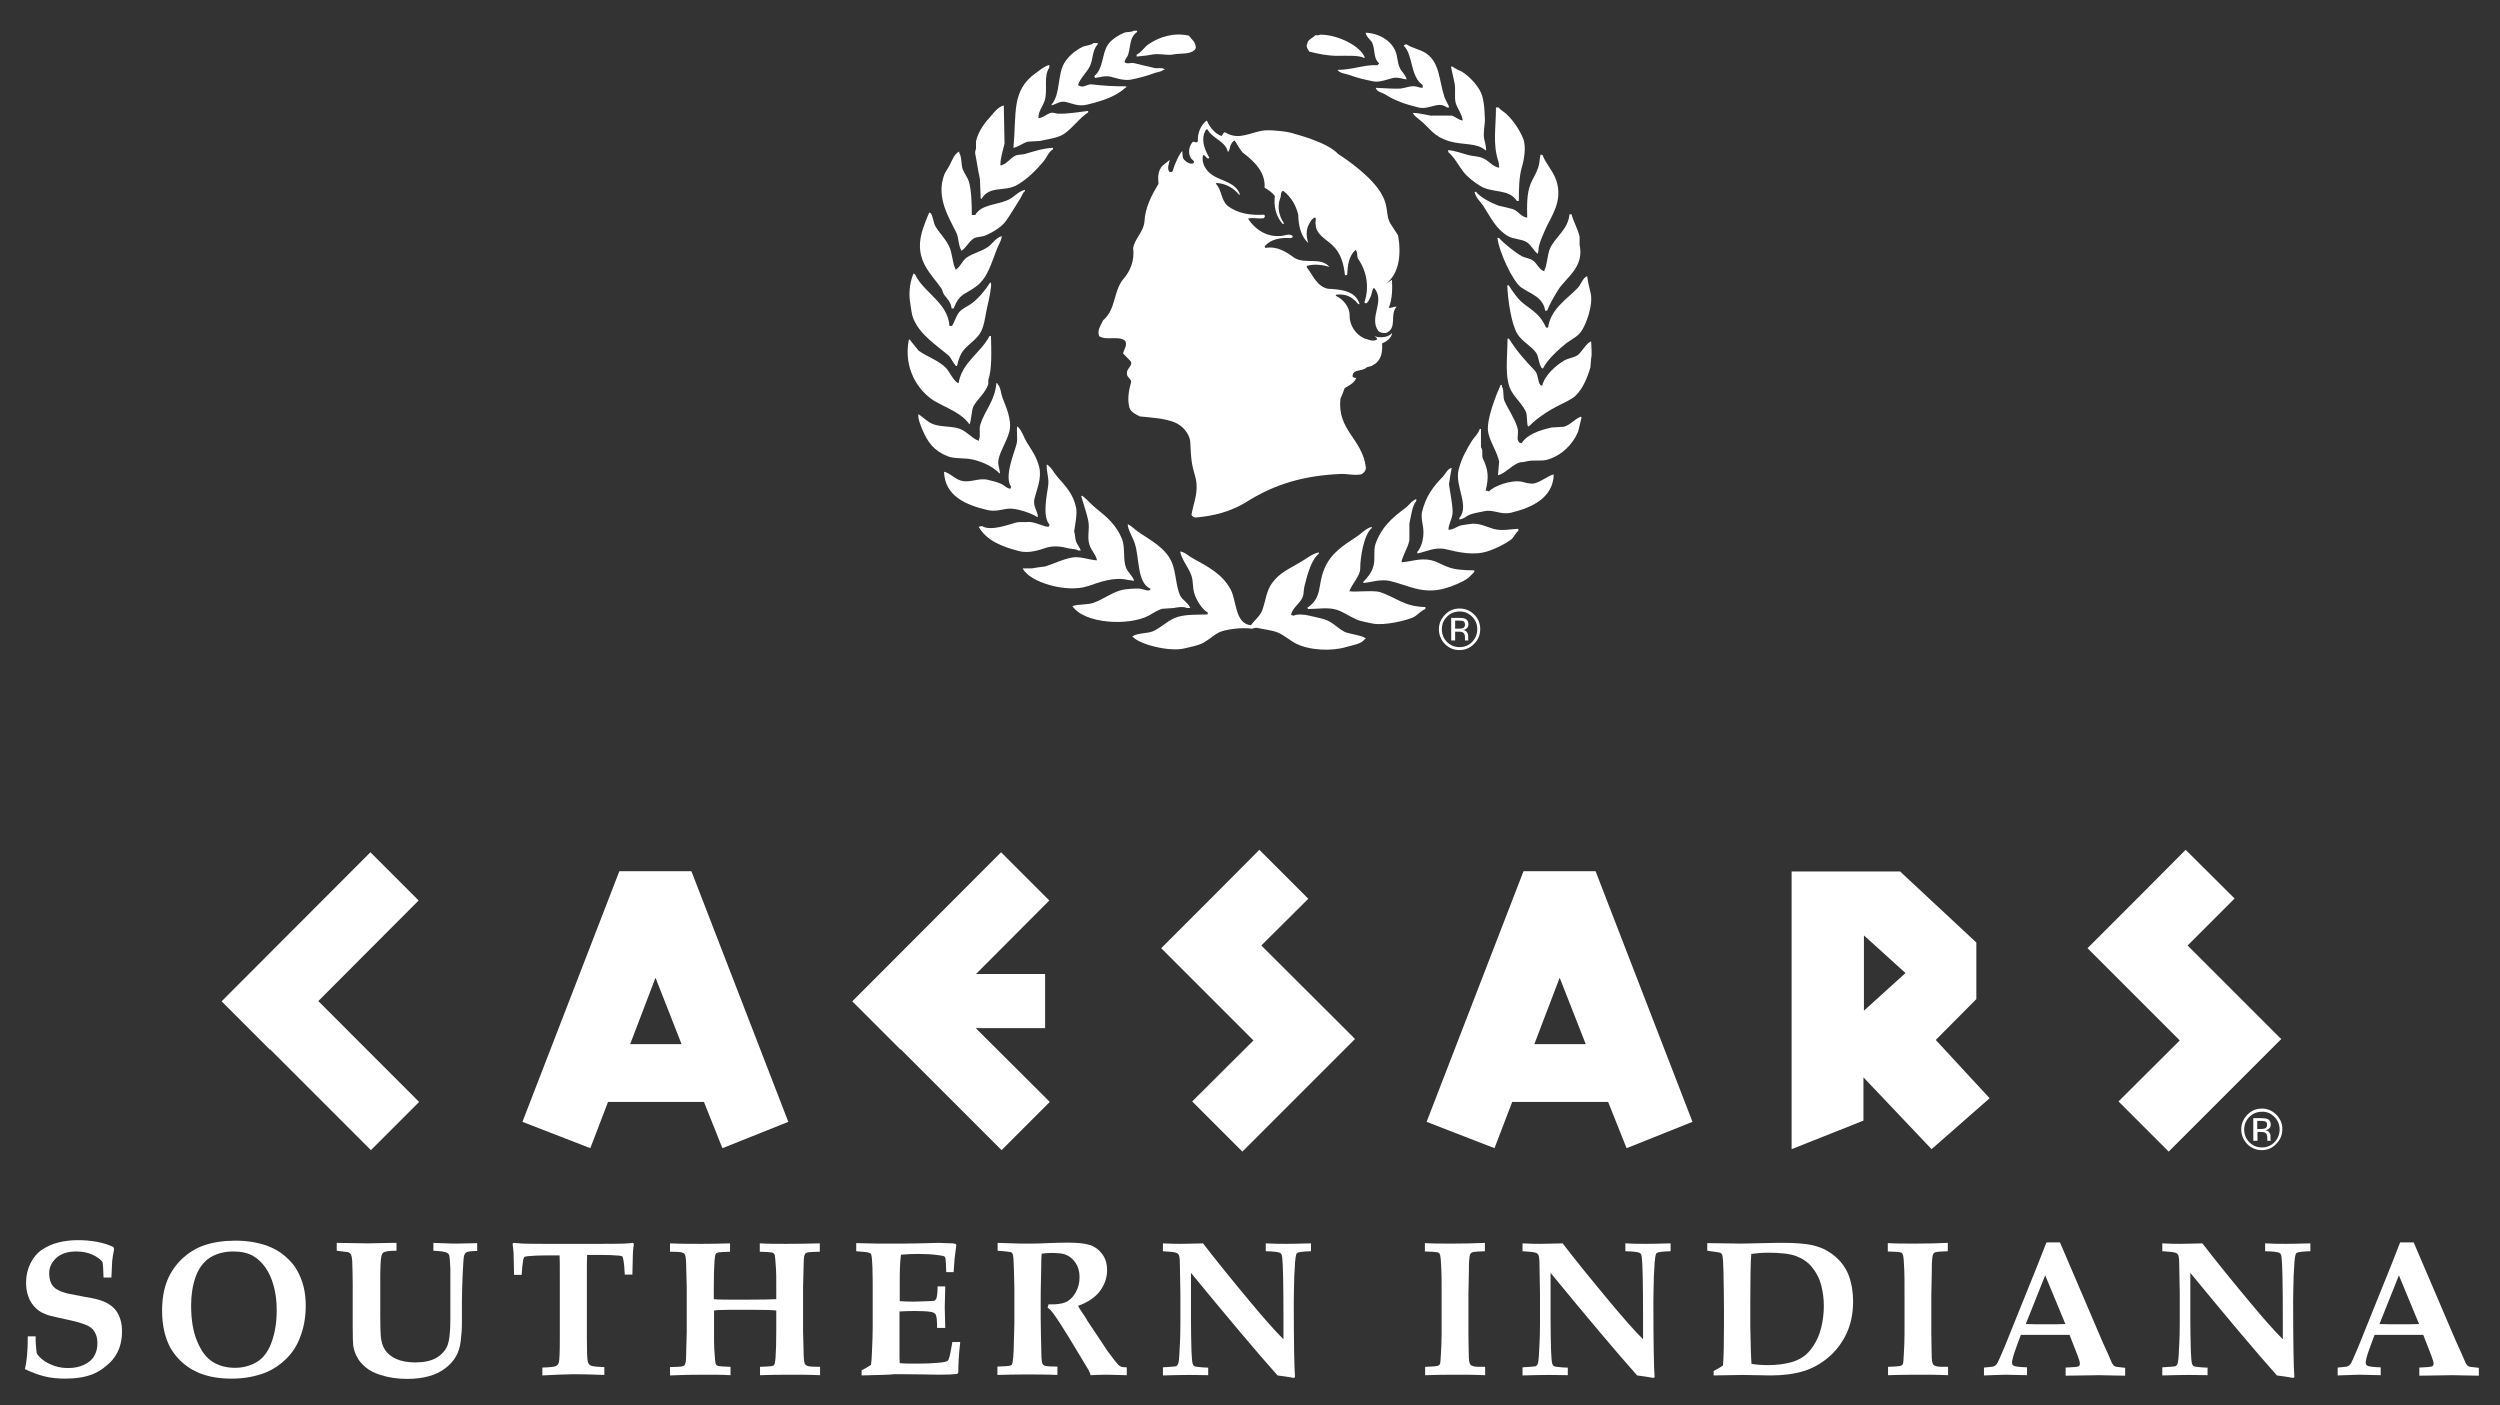 <?xml version="1.0" encoding="utf-8"?>
<!-- Generator: Adobe Illustrator 24.0.0, SVG Export Plug-In . SVG Version: 6.00 Build 0)  -->
<svg version="1.1" id="Layer_1" xmlns="http://www.w3.org/2000/svg" xmlns:xlink="http://www.w3.org/1999/xlink" x="0px" y="0px"
	 viewBox="0 0 1016.4 571.4" style="enable-background:new 0 0 1016.4 571.4;" xml:space="preserve">
<rect x="0" y="0" width="1016.4" height="571.4" fill="#333333" stroke="none"/>
<style type="text/css">
	.st0{fill:#FFFFFF;}
</style>
<polygon class="st0" points="550.2,421.8 550.3,421.8 512.8,384.4 531.9,365.4 512,345.5 493,364.6 493,364.6 472.1,385.5 
	509.6,423 484.7,447.8 505.1,468.2 550.9,422.4 "/>
<polygon class="st0" points="926.8,421.8 926.8,421.8 889.4,384.4 908.5,365.3 888.6,345.5 869.6,364.6 869.6,364.6 848.7,385.5 
	886.2,423 861.3,447.8 881.7,468.2 927.5,422.4 "/>
<polygon class="st0" points="170.4,448 129.4,407 170.2,366.1 150.6,346.5 90.1,407.1 109.7,426.7 109.8,426.6 150.8,467.6 "/>
<polygon class="st0" points="426.8,448 396.7,418 424.9,418 424.9,396 396.8,396 426.6,366.1 407,346.5 346.5,407.1 366.1,426.7 
	366.2,426.6 407.2,467.6 "/>
<path class="st0" d="M256.2,424.5l10.3-27l10.6,27H256.2z M293.7,466.8l26.8-10.7l-39.4-101.9h-29.3l-39.4,101.9l27.6,10.7l7.2-18.8
	h39L293.7,466.8z"/>
<path class="st0" d="M623.8,424.5l10.3-27l10.6,27H623.8z M661.3,466.8l26.8-10.7l-39.4-101.9h-29.3l-39.4,101.9l27.6,10.7l7.2-18.8
	h39L661.3,466.8z"/>
<path class="st0" d="M757.8,410.9l16.9-15.3l-16.9-15.3V410.9z M808.9,446.5l-23.6,20.7L757.6,438v17.6l-29.2,11.6V354.3h44.1
	l31,28.9v23l-16.5,16.6L808.9,446.5z"/>
<path class="st0" d="M916.2,463.8h1.6v-3.6h1.3c0.9,0,1.5,0.1,1.8,0.3c0.6,0.3,0.9,1,0.9,2.1v0.7l0,0.3c0,0,0,0.1,0,0.1
	c0,0,0,0.1,0,0.1h1.5l-0.1-0.1c0-0.1-0.1-0.2-0.1-0.5c0-0.2,0-0.5,0-0.7v-0.7c0-0.5-0.2-0.9-0.5-1.4c-0.3-0.5-0.9-0.8-1.6-0.9
	c0.6-0.1,1-0.2,1.3-0.5c0.6-0.4,0.9-1,0.9-1.8c0-1.2-0.5-1.9-1.4-2.3c-0.5-0.2-1.4-0.3-2.5-0.3h-3.2V463.8z M920.8,458.8
	c-0.3,0.1-0.9,0.2-1.6,0.2h-1.5v-3.3h1.4c0.9,0,1.6,0.1,2,0.3c0.4,0.2,0.6,0.7,0.6,1.3C921.7,458.1,921.4,458.5,920.8,458.8
	 M925.5,453.2c-1.6-1.6-3.6-2.5-5.9-2.5c-2.3,0-4.3,0.8-5.9,2.5c-1.6,1.6-2.5,3.6-2.5,5.9c0,2.3,0.8,4.3,2.4,6
	c1.6,1.6,3.6,2.5,5.9,2.5s4.3-0.8,5.9-2.5c1.6-1.6,2.5-3.6,2.5-6C928,456.9,927.1,454.9,925.5,453.2 M924.7,454.1
	c1.4,1.4,2.1,3.1,2.1,5.1c0,2-0.7,3.7-2.1,5.2c-1.4,1.4-3.1,2.1-5.1,2.1s-3.7-0.7-5.1-2.1c-1.4-1.4-2.1-3.1-2.1-5.2
	c0-2,0.7-3.7,2.1-5.1c1.4-1.4,3.1-2.1,5.1-2.1C921.5,451.9,923.2,452.6,924.7,454.1"/>
<g>
	<g>
		<g>
			<path class="st0" d="M529.1,56.2"/>
		</g>
		<g>
			<path class="st0" d="M563.3,115.5c5.8-4.2,6.4-12.6,5.1-19.8l-2.6-4c-3.2-4.5-0.2-7.7-5.6-15.1c-5.5-7.4-16.2-14-16.2-14
				c-4.2-4.8-17.8-8.2-17.8-8.2c-1.8-0.8-8.2-1.6-11.8-1.4c-5.4,0.4-10.3,4.2-15.8,1.1c-1.2-0.9-1.3,0.5-1.9,1.2
				c-2.7-0.8-5-3.8-6-6.2h-0.3c-2.4,2.1-3.5,5-3.4,8.2c-0.4,1.5-1.8-0.5-2.4,0.8c-1.2,1.5-1.6,4.1-0.6,5.8c0.1,1,2.1,1.4,1.2,2.5
				c-1.3,0.4-2.5-0.2-3.4-1.1c-1.3-1-1-2.8-1.1-3.9c-1.1,0.9-3.1,5.1-3.9,8.1c-0.4,0.6-0.8,0.4-1.3,0.4c-1.2-1.2-0.2-3.6,0.1-4.9
				l-2.9,2.3c-1.9,1.9-2,4.7-1.7,7.4c-2.8,4.7-5.4,9.6-5.7,15.3c-0.3,4.2-3.9,6.9-4.6,10.8c0.6,5.2-1.1,9.4-4.2,12.9
				c-3.9,5-2.8,12.1-8,16.5c-0.9,2-2.6,4.1-1.6,6.5c3,1.9,7.9-0.4,10.6,1.9c0.9,2-0.6,3.4-0.9,5.1l3,3.1c1.3,1.8-1.8,3-1.4,5.1
				c-0.2,1.4,1.6,2,1.7,3.3c-0.9,3.2-1.7,7.1-0.7,10.6c0.7,1.9,2.7,2.7,4.2,3.5c4.9,0.5,9.7,0.7,14.1,2.4c3.1,1.2,6,4.4,6.4,7.8
				c0.4,7.1,0.3,8.4,2.2,14.9c1.3,5.6-0.8,9.8-1.7,14.9c0.3,0.7,1,1.1,1.7,1.1c7.4-0.6,14.1-2.4,20.3-6.1
				c11.9-7.6,23.7-10.9,38.4-11.6c2.8-0.2,5.9,0.8,8.8,0.1c1-0.6,1.8-1.6,1.7-2.8c-1.4-11.6-11.8-15.1-10.3-28
				c0.9-1.6,3.1-8.6,4.1-10.1c-0.8,0.5-1.6,1.6-2.5,1.7c-0.4-0.2-0.9,5.5-0.9,4.9c1.9-1.5,4.9-2.4,5.7-4.9c-0.5,0.1-1.1,0-1.5-0.5
				c-0.1-3.3,4.2-1.9,5.8-3.8l0,0c0.5,0,0.4-0.2,0.8-0.2c0,0,0.8-0.2,0.8-0.2l0.1,0c0.2-0.1,0.5-0.2,0.7-0.4l1.3-0.8
				c2.4-2.1,2.7-5.1,2.5-8.1c1.8-0.7,3.8-2.1,4.1-4.2c-1.9,2-4.9,2-7.2,1.3c0.4,0.3,1.1,0.7,1.1,1.3c-1.7,1.1-3.6,0-5.2-0.4
				c-3.6-1.6-6-5.4-6-9.1c0.2-3.5-2.6-6.9-5.7-8.3l0.3-0.4c2.7-0.3,5.4,0.3,7.3,2.2c0.9,0.4,1.1,1.7,2.1,1.7v-0.3
				c-1.9-5.4-7.8-5.7-12.8-6c-4.5-0.9-6.1-5.5-8.6-8.7c0-0.2-0.1-0.5,0.1-0.6c2.9-0.9,6.5-0.4,9.1,0.4c-3.7-4.2-9.9-0.9-14.3-3.7
				c-3.4-2.5-7-4.8-11.7-4c-0.1-0.2-0.4-0.3-0.3-0.7c2.5-2.9,6.3-3.5,10.2-3.3c0.6,0.1,1.5-0.3,1-1c-1.1-0.7-2.5-0.3-3.6,0
				c-6,1-11.1-1.9-14.4-6.9c1.9-0.6,4.3,0.2,6.4-0.2l0.4-0.5c0.1-0.3,0-0.6-0.2-0.9c-5.5,0.3-10.8-0.4-15-3.7
				c-2.7-2.5-2.2-6.4-4.7-8.9l0.3-0.3c3.6,0.2,6.8,1.9,9.2,4.8l0.3-0.2c-1.8-4.8-7.1-5.3-10.9-7.6c-2.8-1.8-4.9-4.9-4.1-8.3
				c0.8-0.2,1,0.7,1.5,1.1c0.2,0.3,0.9,0.3,1.1,0c-1.7-3-3.3-6.4-2.1-10.1c0.5-0.5,0.3-1.6,1.3-1.5c2.1,3.9,7.3,4.7,8.3,9.2
				c0.9-0.7,0.7-2.1,1.3-3.1c0.3-0.5,0.7-1.4,1.5-1.5c1.1,1.6,1.9,3.4,3.3,4.9c4.7,3.5,9.3,8.1,8.8,14.2c1.5,0.9,3.1,1.9,4.2,3.4
				c-0.5,4.1,0.4,8.3,3.2,11.4h0.3c0.2-0.1,0.1-0.4,0.1-0.5c-1.9-2.7-2.7-6.5-1.5-9.8c0.6-1,0-2.9,1.3-3.2c3.3,2.5,5.2,6,6.1,9.7
				c0.1,4.3,1,8.8,4.1,11.5c-0.8-2.2-1-5.1,0.1-7.3c0.6-1.1,1.3-2.7,2.7-3.1c0.6,0.8-0.1,1.8,0.2,2.8c0,4,4.1,6,6.7,8.4
				c3.6,3.3,4.7,7.8,5.2,12.3c0.4,0,0.7,0,0.9-0.2c0.2-3.8,0.6-7.5,3.4-10.1c1,0.9,0.4,2.5,1,3.6c3.6,5.1,4.7,11.6,2.6,17.7
				c0.1,0.3,0.4,0.5,0.8,0.4c0.9-0.5,1.1-1.6,1.6-2.4c0.7-1.2,0.5-2.9,1.5-3.9c4.8,5.5-2.2,11.8,1.7,17.5c0.8,0.9,2.1,0.9,3.2,0.9
				c4.8-2,1.3-7.4,4.3-10.7h-0.3c-1.2,0-1.8,0.7-2.9,0.4c1.5-3.3,1.5-8.1,1.3-11.3"/>
		</g>
	</g>
	<path class="st0" d="M460.9,12.5h1.4V13c-3,2.1-2.5,5.1-3.6,9.1c-0.3,1.1-1.7,2.3-1.4,3.3c1.4,0.8,2.2-0.1,3.9,0.3
		c2.4,0.6,5.3,1.3,8,1.9c1.7,0.4,3.6-0.4,4.4,0.8h-0.6c-1.1,0.9-2.4,0.8-3.9,1.4c-2.6,1-5.7,1.8-8.9,2.5c-3.2,0.7-6.5-0.6-8.6-1.1
		c-2.2-0.6-4.7,0.3-6.4,0.5c-0.1-0.3-0.2-0.5-0.3-0.8c3.7-2.9,3-8.8,5.5-12.7c1.4-2.1,4.4-4,6.9-5C458.7,12.9,460.1,13.1,460.9,12.5
		"/>
	<path class="st0" d="M555.2,13.3c5.6,0.2,10.6,3.4,12.2,7.7c0.9,2.4,0.7,4.5,1.7,6.6c0.7,1.6,2.4,2.8,2.8,4.7
		c-1.7-0.2-3.5-1-5.5-0.6c-2,0.4-5.4,1.9-8,1.4c-3.4-0.7-6.6-1.4-9.4-2.5c-1.6-0.6-4.5-0.8-5.2-2.2c6.2,0,10.9-2.2,16.3-1.9
		c0.2-0.3,0.4-0.5,0.6-0.8c-2.4-1.9-1.5-5.2-2.8-8.3C557,15.9,555.5,15,555.2,13.3"/>
	<path class="st0" d="M462.1,23v-0.8c1.9-0.8,3.1-3,4.7-4.1c4.3-3,10.2-5,16.6-3.6c1.1,1.7,2.6,2.2,2.8,5c-0.2,0.2-0.3,0.6-0.5,0.8
		c-2.2,2-5.5,1.2-9.1,1.9c-1.9,0.4-5.5-0.6-8.3,0C466.4,22.6,463.8,22.8,462.1,23"/>
	<path class="st0" d="M536.7,14.1c7-0.1,16.6,4.6,18.2,9.4h-0.5c-1.8-1.1-7.6-0.8-10.5-0.8c-4.5,0-8.2-0.9-11.6-1.7
		c-0.5-0.9-0.9-1.2-1.1-2.5c0.3-0.4,0.3-1.2,0.6-1.7c0.7-1,2.2-1.6,3-2.5C535.5,14.4,536.2,14.4,536.7,14.1"/>
	<path class="st0" d="M444.6,17.5h1.7V18c-2.4,2.6-1.7,5.9-3.3,9.1c-1.1,2.2-4.2,5.2-4.7,7.5c0.5,0.3,0.5,0.3,1.1,0.5
		c1.2,0.5,3-1,4.4-0.8c5.2,0.6,8.7,0.8,14.1,0.8v0.5h-0.3c-3.8,3.6-9.6,5.5-15.5,6.9c-3.8,1-6.4-0.6-9.1-1.1
		c-2.1-0.4-3.8,1.1-5.5,1.4v-0.3c3.6-3.9,2.4-12.2,5.2-16.9c1.7-2.8,4.5-5.1,7.5-6.6C441.5,18.5,443.6,18.4,444.6,17.5"/>
	<path class="st0" d="M559.3,35.7c2.9,0.1,7.8,0.5,10.2,0.3c1.8-0.2,4.1-1.3,6.4-0.8c0.7,0.2,1.5,0.5,2.5,0.5v-1.1
		c-5.2-3.7-3.8-12.3-7.7-16c0.1-0.1,0.2-0.2,0.3-0.3c0.3-0.2,0.3-0.2,0.8-0.3c2.2,1.6,5.9,2.1,8.3,3.9c5.3,3.9,4.9,10.7,7.2,17.7
		c0.5,1.4,1.5,2.7,1.9,4.1h-0.9c-3.7-2.8-7.1,1.1-11.6,0c-5.4-1.3-9.6-2.8-13.5-5.3C561.8,37.6,559.8,37.4,559.3,35.7"/>
	<path class="st0" d="M422.2,48.1c2-0.3,3.3-1.7,5-2.2c0.9-0.3,2.2,0.3,2.8,0.3c4,0.2,8.8-0.7,12.4-1.1v0.6
		c-3.7,2.4-6.3,6.4-9.9,8.8c-2.4,1.6-6.6,2.1-9.7,2.8c-1.7,0.1-3.3,0.2-5,0.3c-2,0.6-3.7,2.1-5.8,2.5c1.4-13.9-1-23.2,9.1-30.4
		c1.6-1.1,3.3-2.7,5.5-3.3v1.1c-2.5,3.6-0.5,9.2-1.9,13.5C423.9,43.4,422.1,45.2,422.2,48.1"/>
	<path class="st0" d="M594.7,49c-0.3-2.5-2-4.6-2.8-6.9c-0.8-2.6,0.1-5.5-0.6-8.6c-0.5-2.2-1-4.4-1.4-6.4h0.8c1,1,2.6,1.4,3.9,2.2
		c2.6,1.7,5.3,4.5,6.9,7.2c1.9,3.1,2,7.8,2.2,11.9c0.1,2-0.8,5.5-0.3,8c0.3,1.5,0.8,3,0.8,4.7h-0.3c-3.4-3.1-9.1-2.1-14.4-3.6
		c-6.8-2-7.7-5-12.1-8.6c-1.1-0.9-2.4-1.7-3-3c2.4,0.1,4.9,0.6,7.2,1.1h8.6C591.9,47.5,592.7,48.7,594.7,49"/>
	<path class="st0" d="M408.1,42.9c0.1,5.2,0.2,10.3,0.3,15.5c-0.6,2.6-1.6,5.5-1.7,8.6c0.1,0.1,0.2,0.2,0.3,0.3
		c0.5-0.2,0.3-0.1,0.6-0.3c2-0.7,3.2-2.7,5-3.6c1.3-0.7,2.6-0.4,4.1-0.8c3.4-1,7.2-2.3,11.4-2.5v0.6c-1.9,1.2-2.5,3.3-3.9,5
		c-3.1,3.6-6.3,6.9-10.5,9.4c-5.2,3.1-11.3,0.1-14.7,5.8c-0.1-0.1-0.2-0.2-0.3-0.3c-0.1-2.6-0.2-5.2-0.3-7.8
		c-0.8-3.4-1.3-7.4-1.9-10.2c-0.2-0.8,0.2-1.8,0.3-2.2v-3c1.2-4.6,3.6-7.5,6.3-10.5C404.4,45.4,406,43.3,408.1,42.9"/>
	<path class="st0" d="M608.2,43.7h1.1c0.9,1.2,2.3,1.8,3.3,2.8c2.7,2.6,5.1,6.1,6.6,9.7c1.5,3.5,0.3,9.3-0.6,12.2
		c-1,3.8-1.1,8.4-1.1,13.3h-0.8c-3.3-5.1-10-3.1-14.9-6.1c-2.3-1.4-5.3-3.7-6.9-5.8c-2-2.7-3.6-5.8-6.1-8v-0.8
		c2.7,0.3,5.5,1.3,7.7,1.9c2.3,0.7,4.3,0.5,6.4,1.4c2.4,1,3.8,3.4,6.6,3.9v-0.6c-0.3-0.6,0.1-0.8-0.3-1.9
		C606.8,58.4,608.2,52.2,608.2,43.7"/>
	<path class="st0" d="M395.1,87.4h1.4c2.4-4.3,8.6-4,13.3-6.1c2.3-1,4.3-3.6,6.9-4.1v0.5c-1,0.8-1.2,1.9-1.9,3
		c-1.9,3-3.7,6.1-5.8,9.1c-1.7,2.5-5.8,4.9-8.8,6.1c-1.5,0.5-3.1,0.3-4.4,1.1c-1.9,1.2-3.3,4.1-5,5v-0.3c-1.2-1.9-1-4.9-1.9-6.9
		c-3-6.2-8.5-14.5-5-23.8c0.5-1.2,1.6-2.7,2.2-3.9c1-1.9,1.9-4.6,3.9-5.5v0.6c1.1,1.7,0.7,4.7,1.4,6.6c0.6,1.6,2,3.4,2.5,5
		C395,77.5,395.1,83.6,395.1,87.4"/>
	<path class="st0" d="M620.9,88.5c-0.1-4.9-0.2-9.9,1.4-13.8c0.8-2,2.3-4.2,3-6.4c0.8-2.2,0.5-3.8,1.1-5.5c0.3,0.1,0.6,0.2,0.8,0.3
		c1.1,3.3,4.2,6.3,5.5,10.2c2.9,8.6-2.2,14.8-4.4,19.9c-0.9,2.1-1.9,4.2-2.5,6.4c-0.4,1.2-0.2,2.6-0.6,3.6c-1.7-1.2-2.6-3.5-4.4-4.7
		c-2.2-1.4-5.5-1.2-7.7-2.5c-4.9-2.9-6.9-7.4-10-12.2c-1.1-1.7-3.2-3.5-3.6-5.8h0.6c1.8,2.3,6.2,4.5,9.1,5.6
		c1.9,0.4,3.9,0.9,5.8,1.4C617.3,85.8,618.4,88.2,620.9,88.5"/>
	<path class="st0" d="M407.3,96c-0.2,2-1.3,3.4-1.9,5c-2.4,6-3.8,12-8.6,15.5c-4.8,3.6-6.5,2.5-9.1,8.9h-0.8c-0.3-2.6-1.8-3.9-3-5.5
		c-0.6-0.8-0.6-1.7-1.1-2.5c-4-6-11.2-11.4-8-23c0.6-2.1,1.9-5.6,3-8c0.5,0.2,0.3,0.1,0.6,0.3c1,1.4,1,3.7,1.9,5.3
		c1.6,2.7,4.1,5.1,5.5,8c1.5,2.9,1.3,6.9,2.8,9.7c0.1-0.1,0.2-0.2,0.3-0.3c1.7-1.2,2.4-3.5,4.1-4.7c2.9-1.9,6.1-2.5,8.8-4.4
		C403.5,99,405.1,96.5,407.3,96"/>
	<path class="st0" d="M638.1,87.1h0.8c0.8,3,2.5,5.8,3.3,9.1v3.3c2,9.3-5.7,13.4-8.8,18.5c-1.7,2.8-3.1,5.1-4.4,8.3h-0.8
		c-0.8-5.5-5.9-6.8-9.7-9.4c-3.5-2.4-9.2-14.9-9.7-20.2h0.6c1.8,2.1,6.9,6.2,9.4,7.5c1.6,0.8,3,0.7,4.4,1.7c1.7,1.1,2.6,3.9,4.7,4.4
		v-0.5c1-1.6,1.3-6.6,2.2-8.6C632.2,96.3,637.5,93.5,638.1,87.1"/>
	<path class="st0" d="M386,132.5h1.1c1-1.7,1.6-4,2.8-5.5c1.2-1.6,3.9-2.6,5.5-3.9c2.6-2,5.4-5.4,7.2-8.3c0.1,0.1,0.2,0.2,0.3,0.3
		c0.4,0.9-1,7.6-1.4,9.1c-1.2,5.1-1.2,9.5-4.1,12.7c-4.1,4.5-6.7,4.4-8.3,11.9h-0.6v-0.3c-1.2-1.1-1.8-3.1-3-4.1
		c-5-4.2-11.4-8.3-14.1-14.7c-0.9-2.2-0.9-4.1-1.4-6.9c-0.4-2.4-0.5-7.2,1.4-11.6c0.2,0.1,0.4,0.2,0.6,0.3
		C375.3,118.8,385.5,123.1,386,132.5"/>
	<path class="st0" d="M645.3,112.3c0.2,2.2,0.9,4.7,1.4,6.9c1.1,5-1.9,12.6-3.6,15.2c-1.5,2.4-4.1,3.5-6.4,5.2
		c-3.1,2.5-7.6,6.6-9.4,10.2c-0.5-0.2-0.3,0-0.6-0.3c-1.2-1.8-1-4.4-2.2-6.1c-2-2.8-5.5-4.4-7.5-7.5c-2.5-3.8-4-14-4.2-19.9h0.6
		c1.5,2.4,3.8,5.8,6.1,7.5c4.2,3.2,6.7,4.5,9.1,9.7h0.8c1-7.6,7.6-11.5,11.9-16C642.6,116.1,643.5,112.8,645.3,112.3"/>
	<path class="st0" d="M402.3,136.6h0.6c0.1,5.9,0.5,13.2-1.1,17.9v1.7c-1.3,3.8-4.4,5.9-6.1,9.1c-0.7,1.4-0.9,6.7-1.6,7.2
		c-3.1-4.6-9.5-6.7-14.4-9.6c-6.5-4.1-12.5-13.2-10.2-24.8h0.6v0.3c1.1,1.4,2.2,2.7,3.3,4.1c3.8,2.8,8,3.8,11.3,7.2
		c1.3,1.4,3.2,5.6,5,6.1C391.2,147.1,398.7,143.6,402.3,136.6"/>
	<path class="st0" d="M646.9,138.8c0.1,2.8,0.4,5.1,0,6.9c-0.1,1.2-0.2,2.4-0.3,3.6c-1.3,4.7-3.8,10.4-7.5,12.7
		c-2.9,1.8-5.9,2.9-8.8,4.7c-2.5,1.5-5.1,3.3-7.2,5.2c-0.4,0.4-1.6,1.8-1.9,1.4c-0.5-0.9-0.2-4.2-0.8-5.8c-1.4-3.2-4.4-5.6-6.1-8.8
		c-2.7-5.4-1.4-13.6-1.4-21h0.6c3.1,5,6.6,8.9,10.5,13c1.4,1.4,1.1,4.2,2.2,5.8c0.3,0.2,0.3,0.2,0.8,0.3c1-4.2,5.5-8.2,8.9-10.2
		c1.7-1,3.8-1.1,5.5-2.2C643.1,143.2,645.1,139.2,646.9,138.8"/>
	<path class="st0" d="M405.1,155.7c0.7,0.4,0.2-0.1,0.6,0.6c1.2,1.3,1.2,3.7,1.9,5.5c1.3,3.4,3.9,8.9,2.8,13.5
		c-1.1,4.3-3.4,7.2-4.4,11.3c-0.5,2.1,0.4,4,0.6,5.8h-0.3c-2.6-2.6-6.4-4.5-10.5-5.5c-3.6-0.9-7.5-0.2-10.5-1.4
		c-5.6-2.2-8.2-5.7-10.5-11.3c-0.6-1.5-1.7-4.1-1.4-5.8c2.1,1.3,3.7,3.3,6.4,4.2c3.4,1.1,7.8,0.6,10.8,1.9c2.5,1,5.2,4.2,7.4,4.7
		v-0.6c0.8-1.3-0.1-4.2,0.6-6.1C400.4,166.8,404.5,163,405.1,155.7"/>
	<path class="st0" d="M609,193.2c0.2-1.9,0.3-3.7,0.5-5.5c-0.9-4.2-3.3-7.1-4.4-11.6c-1.2-5,3.5-16.3,5-19.6h0.5v0.6
		c1,1.6,0.3,4.2,1.1,6c1.6,3.6,4,6.8,5.2,10.7c0.7,2.3-0.3,4.3,0.3,5.3c0.4,0.8,0.3,0.9,1.4,1.1c2.5-3.7,7.1-5.2,12.2-6.4
		c1.7-0.1,3.3-0.2,5-0.3c2.8-0.8,4.4-3.2,6.9-4.1c0.1,0.1,0.2,0.2,0.3,0.3c-0.5,1.9-0.9,3.9-1.4,5.8c-2.2,5.2-6.5,9.5-12.2,11.3
		c-2.7,0.9-5.8,0-8.9,0.8c-0.7,0.2-1.2,0.3-1.9,0.3C615.7,188,611.9,192.7,609,193.2"/>
	<path class="st0" d="M383.8,191.8c2.3,0.4,4.3,2.9,6.9,3.6c3.7,1.1,7.2-1.3,11-0.3c1.7,0.4,3.9,0.9,5.5,1.7
		c1.3,0.6,1.9,1.7,3.6,1.9c0.1-0.3,0.2-0.6,0.3-0.8c-3-4,1.3-13.8,2.2-17.4c0.6-2.3-0.2-5.5,0.3-7.2c0.1,0.1,0.2,0.2,0.3,0.3
		c1.7,1.7,2.3,4.2,3.6,6.3c1.9,3.1,3.9,5.7,5,10c1.1,4.6-1,9.1-1.9,12.7c-0.8,3.1,1.2,5.1,1.4,7.5h-0.5c-1.8-1.3-8.3-3.6-11.4-3.3
		c-2.5,0.2-5.5,1.4-8.9,0.5C392.8,205.3,384.1,201.7,383.8,191.8"/>
	<path class="st0" d="M631.7,192.9c-0.3,9.6-9,13.5-17.2,15.5c-4.5,1.1-7.2-1.5-11.3-0.5c-1.9,0.4-4.1,0.7-5.8,1.4
		c-1.4,0.6-2.3,1.7-4.1,1.9v-0.6c4.3-4.9-1.9-12.9-0.3-19.6c1.1-4.5,3.3-8.4,5.5-11.9c1-1.6,2.4-2.5,3.1-4.7h0.5v7.4
		c1.1,1.6,0.1,3.1,0.8,4.7c2.1,4.4,2.5,7.4,1.1,13h0.6c0.3,0.2,0.3,0.1,0.8,0.3c1.7-2.1,8.9-4.9,13.5-3.9c1.2,0.3,3.3,1,5,0.6
		C626.7,195.8,629.7,193.2,631.7,192.9"/>
	<path class="st0" d="M425.6,188.8c2,1.3,2.9,3.5,4.4,5.2c3.1,3.5,6.4,6.9,7.5,12.4c0.5,2.6-0.4,6.9-0.8,9.7
		c0.5,1.2,0.3,2.8,0.8,4.1c0.4,1.2,1.5,2.3,1.9,3.6h-1.1c-1-0.7-2.2-0.5-3.6-0.8c-3-0.8-6.2-1.3-9.4-0.3c-2.4,0.8-6.9,2.4-10.8,1.4
		c-7.1-1.8-13.4-4.3-16.6-9.9c0.4-0.2,0.7-0.2,1.4-0.3c3.4,2.2,11-0.7,13.6-1.4c2-0.5,3.7-0.1,5.2-0.3c2.4-0.2,7.2,2.4,8.3,1.9
		c0.2-0.3,0.2-0.3,0.3-0.8c-3-3.3-1.1-11.9-0.6-15.5C426.7,194.5,425.2,191.1,425.6,188.8"/>
	<path class="st0" d="M590.2,190.2c-0.4,2.2-0.8,4.4-1.1,6.7c0.5,3.7,1.8,9.9,1.4,12.2c-0.4,2.6-1.6,4-1.6,6.3
		c2.1-0.1,3-1.1,4.7-1.7c1-0.3,2.7-0.4,3.6-0.6c3.9-0.8,7.4,1.2,9.9,1.9c3.5,1,6.8,0.1,10.2,0v0.8c-1.2,0.9-1.8,2.7-3,3.6
		c-2.6,1.9-6.1,3.6-9.4,4.7c-5.7,1.9-12,0.4-17.1-0.8c-4.6-1.1-8.3,1.2-11.6,1.7v-0.6c2-2.2,3.1-6.8,2.2-11.1c-0.2-1-0.6-3.5-0.3-5
		c1.6-6.7,4.6-10.5,8.6-14.6C587.7,192.6,588.5,190.6,590.2,190.2"/>
	<path class="st0" d="M446,227.8c-0.4-2.2-2.3-4-3-6.1c-1.2-3.4,0.2-6.5-0.6-10.2c-0.5-2.6-2-6.8-2.8-9.7c0.1-0.1,0.2-0.2,0.3-0.3
		c2,1.4,3.6,3.5,5.5,5c4.6,3.7,8.4,6.8,10.8,12.7c1.3,3.2,0.3,8.4,1.6,11.6c0.8,2,2.6,3.2,3.3,5.3h-0.6c-0.5-0.3-1.1-0.1-1.9-0.3
		c-5.8-1.4-11.5,0.9-16.3,2.5c-8.7,2.9-23.8-1.6-26.5-7.2h3.6c1.8-0.3,3.7-0.6,5.5-0.8c3.6-1.1,6.5-2.7,10.8-3.6
		C439,226,442.8,227.7,446,227.8"/>
	<path class="st0" d="M569.8,228.6c3.6-0.2,7.8-1.9,12.2-0.8c2.5,0.6,4.5,2,6.6,2.7c3.1,1.2,6.6,1.3,10.8,1.4v0.6
		c-0.8,0.8-1.6,1.7-2.5,2.5c-2.5,1.8-6.1,3.2-9.4,4.2c-9.1,2.6-15.1-1.3-22.4-3c-3.8-0.9-7.7,0.6-10.8,0.8v-0.5
		c1.6-1.5,3.5-4,4.1-6.4c0.8-2.9-0.1-6.2,0.8-8.9c2.5-7,6.7-10.6,12.2-14.7c1.5-1.1,2.5-2.9,4.4-3.6v0.8c-1.7,1.9-2.1,6.2-2.8,9.1
		v6.9C572.3,223,570.2,225.8,569.8,228.6"/>
	<path class="st0" d="M458.5,213.1c1.6,0.8,2.8,2.1,4.1,3c5.1,3.6,11.2,6.5,13.8,12.5c1.7,3.9,1.6,9.3,3.3,13.3
		c0.9,2.1,3.4,3.1,4.2,5.3h-1.4c-1.1-0.7-4.2-0.3-5.3,0c-1.6,0.1-3.1,0.2-4.7,0.3c-2,0.6-3.9,1.9-5.5,2.8c-8.2,4.3-26.3,3.3-31-3.9
		c2.9-0.9,6.2-0.4,8.8-1.4c3.8-1.4,6.7-3.8,10.8-5c1.9-0.6,6.8-0.9,8.3-0.6c1,0.2,2.6,0.9,3.3,0.6c0.7-0.4,0.2,0.1,0.6-0.6
		c-5.6-2.4-4.5-12.5-6.4-18.3C460.7,218.7,458.4,215.1,458.5,213.1"/>
	<path class="st0" d="M579.5,246.8v0.8c-1.6,0.6-3,2.2-4.4,3.1c-2.6,1.5-12.5,3.8-17.1,2.8c-2-0.5-4.7-0.8-6.6-1.7
		c-2.6-1.1-5.2-3-8-3.9c-3.4-1.1-7.9-0.3-11.6-0.3c-0.1-0.2-0.2-0.4-0.3-0.5c6.2-4.2,4.1-9,6.9-15.8c2.7-6.4,7.5-9.4,13-13
		c2-1.3,3.9-3.5,6.3-4.1v0.5c-3.2,2.7-4.7,11.7-4.7,16.6c0,2.8-3.7,6.6-4.4,9.1h0.5c0.7,0.4,9.4-0.5,11.9,0.3
		C567.3,242.7,570.9,246.7,579.5,246.8"/>
	<path class="st0" d="M479.8,224.2c2.1,0.3,3.4,1.9,5,2.7c6.3,3.5,12.1,6.4,15.5,12.7c2.5,4.5,1.7,14,8.3,14.6
		c1.4-2.1,3.8-3.7,4.7-6.4c1.4-4.2,1.6-7.6,3.9-10.8c3.1-4.3,7.5-6,12.1-8.8c2-1.2,4.4-3.2,6.9-3.6v0.5c-3.1,2.5-4.7,8.6-5.8,13
		c-0.5,1.9-0.2,3.1-0.8,4.7c-1.1,2.6-4.2,4.3-4.7,7.2c0.4,0.1,0.5,0.2,1.1,0.3c1.2-0.7,4.5-0.5,6.3,0c3.4,0.9,6.3,1.1,8.9,2.8
		c1.8,1.1,3.5,2.8,5.5,3.8c1.6,0.8,7.9,1.5,8.6,2.8h-0.3c-1.6,2.2-4.5,2.4-7.5,3.3c-6.2,1.9-15.3,1.4-20.7-1.4
		c-2.4-1.2-4.6-3.3-7.2-4.4c-2.4-1-5.7-1.3-8.3-1.9c-1.2-0.3-1.9,0.4-2.5,0.3c-3.6-0.6-11,0.2-13.6,1.7c-2.1,1.2-4,3-6.1,4.1
		c-2.1,1.1-5.1,1.6-7.5,2.2c-6.2,1.6-19.1-1.8-21.3-5h0.3c2.1-1.3,5.7-1,8-1.9c3.3-1.4,5.8-4.1,9.1-5.5c3.9-1.6,9.3-1.2,13.3-1.4
		v-0.8c-2.4-1.3-4.7-5.2-5.5-8c-0.7-2.4-0.3-4.6-1.1-6.9C483.3,230.7,480.4,227.6,479.8,224.2"/>
	<path class="st0" d="M590,260.4h1.6v-3.6h1.3c0.9,0,1.5,0.1,1.8,0.3c0.6,0.3,0.9,1,0.9,2.1v0.7l0,0.3c0,0,0,0.1,0,0.1
		c0,0,0,0.1,0,0.1h1.5l-0.1-0.1c0-0.1-0.1-0.2-0.1-0.5c0-0.2,0-0.5,0-0.7v-0.7c0-0.5-0.2-0.9-0.5-1.4c-0.3-0.5-0.9-0.8-1.6-0.9
		c0.6-0.1,1-0.2,1.3-0.5c0.6-0.4,0.9-1,0.9-1.8c0-1.2-0.5-1.9-1.4-2.3c-0.5-0.2-1.4-0.3-2.5-0.3H590V260.4z M594.7,255.4
		c-0.3,0.1-0.9,0.2-1.6,0.2h-1.5v-3.3h1.4c0.9,0,1.6,0.1,2,0.3c0.4,0.2,0.6,0.7,0.6,1.3C595.6,254.7,595.3,255.2,594.7,255.4
		 M599.4,249.9c-1.6-1.6-3.6-2.5-6-2.5c-2.3,0-4.3,0.8-5.9,2.5c-1.6,1.6-2.5,3.6-2.5,5.9c0,2.3,0.8,4.3,2.4,6
		c1.6,1.6,3.6,2.5,5.9,2.5c2.3,0,4.3-0.8,6-2.5c1.6-1.6,2.5-3.6,2.5-6C601.8,253.5,601,251.5,599.4,249.9 M598.5,250.7
		c1.4,1.4,2.1,3.1,2.1,5.1c0,2-0.7,3.7-2.1,5.2c-1.4,1.4-3.1,2.1-5.1,2.1c-2,0-3.7-0.7-5.1-2.1c-1.4-1.4-2.1-3.1-2.1-5.2
		c0-2,0.7-3.7,2.1-5.1c1.4-1.4,3.1-2.1,5.1-2.1C595.4,248.6,597.1,249.3,598.5,250.7"/>
</g>
<path class="st0" d="M45.3,519.4h-3.2c-0.1-3-0.2-5.1-0.4-6.3c-0.8-1.1-2.2-2.1-4.1-3c-2-0.9-4.2-1.3-6.6-1.3
	c-3.5,0-6.2,0.9-8.1,2.6c-1.9,1.8-2.9,3.8-2.9,6.2c0,1.7,0.3,3.1,0.8,4.1c0.5,1.1,1.3,1.9,2.3,2.5s2.5,1.2,4.4,1.7
	c1.5,0.3,3.6,0.7,6.2,1.2c2.7,0.5,4.4,0.8,5.2,1c2.1,0.5,3.8,1.2,5,1.9c1.3,0.8,2.3,1.6,3.1,2.6c0.8,1,1.4,2.2,1.9,3.7
	c0.5,1.5,0.7,3.2,0.7,5.1c0,3.3-0.7,6.2-2,8.7c-1,1.9-2.4,3.6-4.3,5.1c-1.8,1.6-3.7,2.7-5.6,3.5c-3.1,1.2-6.8,1.8-11.1,1.8
	c-3.2,0-6-0.3-8.4-0.9c-2.5-0.6-5.2-1.6-8.1-3c0.8-2.9,1.2-7.4,1.2-13.3h3.2c-0.1,1.8,0.1,4.1,0.4,6.9c1,1.6,2.6,3,5,4.2
	c2.4,1.2,4.9,1.8,7.7,1.8c2.4,0,4.6-0.4,6.5-1.3c1.9-0.9,3.3-2,4.2-3.6c0.9-1.5,1.3-3.2,1.3-5.2c0-1.6-0.3-3-0.9-4.2
	c-0.6-1.2-1.5-2.1-2.8-2.8c-1.3-0.7-3.5-1.4-6.8-2.2c-4.6-1-7.7-1.7-9.2-2.1c-2.2-0.7-4-1.6-5.3-2.9c-1.3-1.3-2.4-2.8-3-4.6
	c-0.7-1.8-1-3.7-1-5.8c0-2.9,0.6-5.5,1.8-7.9c1.2-2.4,2.8-4.3,4.8-5.6c2-1.3,4.2-2.3,6.7-2.9c2.5-0.6,5-0.9,7.7-0.9
	c2.7,0,5.4,0.2,7.9,0.7c2.6,0.5,4.8,1.2,6.6,2.1l0.3,0.9c-0.4,1.7-0.6,3.3-0.8,4.9C45.5,514.7,45.4,516.8,45.3,519.4z"/>
<path class="st0" d="M65.9,532.9c0-4.7,0.7-8.8,2.1-12.3c1.4-3.5,3.5-6.4,6.1-8.9c2.6-2.4,5.5-4.2,8.6-5.3c4-1.4,8.3-2,13-2
	c4.7,0,8.9,0.7,12.7,2c2.8,1,5.3,2.4,7.5,4.3c2.2,1.9,3.8,3.8,4.9,5.8c1.1,2,2,4.1,2.6,6.5c0.6,2.4,0.9,5,0.9,7.8
	c0,4.8-0.8,9.3-2.5,13.4c-1.2,3.1-3,5.8-5.4,8.2c-2.4,2.4-5.1,4.2-8.1,5.5c-4.2,1.7-8.9,2.6-14.2,2.6c-5.8,0-10.7-1-14.9-3.1
	c-4.1-2.1-7.4-5.2-9.8-9.2C67.1,544,65.9,539,65.9,532.9z M77.7,530.6c0,6,0.8,10.9,2.5,14.8c1.6,3.9,3.7,6.7,6.3,8.3
	c2.6,1.6,5.6,2.4,9.1,2.4c3.2,0,6.1-0.8,8.7-2.3c2.6-1.5,4.6-4.1,6-7.8c1.4-3.7,2.2-8.1,2.2-13.3c0-3.6-0.4-6.9-1.2-9.8
	c-0.8-3-1.9-5.5-3.4-7.6c-1.5-2.1-3.2-3.7-5.2-4.8c-2-1.1-4.6-1.7-7.9-1.7c-3.7,0-6.9,0.9-9.6,2.6c-2.6,1.8-4.5,4.4-5.7,7.8
	C78.3,522.7,77.7,526.5,77.7,530.6z"/>
<path class="st0" d="M136.9,508.5v-3.2l12.5,0.2l5.2-0.1l5.2-0.1l1.4,0v3.2c-2.8,0-4.5,0.2-5.3,0.7c-0.4,0.2-0.6,0.7-0.8,1.3
	c-0.4,1.6-0.5,5.1-0.5,10.5v8.9l0,4.5c0,4.7,0.1,7.6,0.2,8.7c0.2,2.4,0.8,4.4,1.8,5.8c1,1.5,2.5,2.7,4.5,3.6c2,0.9,4.6,1.4,7.7,1.4
	c3.6,0,6.4-0.6,8.5-1.8s3.6-2.8,4.5-4.8s1.3-5.7,1.3-11.1v-7.8c0-6.8,0-10.9,0-12.4c-0.1-3.2-0.3-5.2-0.5-5.8
	c-0.2-0.4-0.5-0.7-0.9-0.9c-0.8-0.4-2.7-0.7-5.5-0.8v-3.2c4.6,0.2,7.4,0.3,8.3,0.3c0.2,0,0.6,0,1,0l8.5-0.2v3.2
	c-2.4,0-3.9,0.2-4.5,0.6c-0.3,0.2-0.6,0.6-0.8,1.2s-0.4,3.2-0.6,7.8c-0.2,4.6-0.3,8.3-0.3,10.9v9c0,2.3-0.2,4.7-0.5,7.2
	c-0.3,2.5-1,4.6-2,6.3c-1,1.7-2.4,3.3-4.3,4.7c-1.8,1.4-4,2.5-6.6,3.2c-2.5,0.7-5.5,1.1-8.8,1.1c-3.9,0-7.5-0.5-10.9-1.6
	c-2.5-0.8-4.5-1.8-6-3.1c-1.6-1.3-2.8-2.7-3.6-4.3c-0.8-1.6-1.3-3.1-1.5-4.6c-0.1-0.9-0.2-3.4-0.2-7.5l0-7.4v-9.8
	c0-3.6-0.1-6.8-0.2-9.7c-0.1-1.1-0.2-1.9-0.5-2.5c-0.1-0.3-0.4-0.6-1-1L136.9,508.5z"/>
<path class="st0" d="M220.5,559.2V556c3.1-0.1,4.9-0.3,5.5-0.6c0.6-0.3,1-0.8,1.2-1.5c0.3-1.1,0.4-4.4,0.4-10v-23
	c0-6.3,0-9.8-0.1-10.5H222c-2.8,0-5.2,0.1-7.3,0.3c-0.8,0.1-1.3,0.2-1.5,0.3c-0.2,0.2-0.3,0.6-0.5,1.3c-0.3,1.8-0.5,3.8-0.6,6H209
	c-0.1-5.3-0.2-8.2-0.2-8.9c-0.1-1.1-0.2-2.3-0.4-3.7l0.3-0.4c1.2,0.1,2.5,0.2,3.8,0.3c2.2,0.1,6.4,0.1,12.7,0.1h15.5
	c6.5,0,10.8,0,13-0.1c1.2-0.1,2.4-0.1,3.6-0.3l0.4,0.4c-0.2,1.6-0.4,2.9-0.4,4.1c0,0.2-0.1,3-0.2,8.4H254c-0.1-2-0.2-3.9-0.5-5.7
	c-0.2-0.9-0.3-1.5-0.5-1.7c-0.2-0.1-0.6-0.2-1.2-0.3c-2.1-0.2-4.6-0.3-7.6-0.3h-5.5c-0.1,0.9-0.1,4.4-0.1,10.5v23
	c0,5.5,0.1,8.9,0.4,10c0.2,0.7,0.6,1.2,1.2,1.5c0.6,0.3,2.4,0.5,5.5,0.6v3.2c-5-0.2-9.2-0.3-12.6-0.3
	C229.5,558.8,225.3,558.9,220.5,559.2z"/>
<path class="st0" d="M272.4,559.2v-3.4c2.4-0.1,3.9-0.1,4.5-0.2c0.5-0.1,0.9-0.2,1.2-0.4c0.3-0.2,0.4-0.5,0.5-0.8
	c0.3-0.8,0.4-2.6,0.4-5.3l0.2-7.7v-18l-0.2-7.6c0-2.8-0.2-4.7-0.4-5.4c-0.1-0.4-0.3-0.6-0.5-0.8c-0.2-0.2-0.6-0.3-1.2-0.5
	c-0.5-0.1-2-0.2-4.5-0.2v-3.4c4.2,0.2,8.6,0.2,13.3,0.2c4.2,0,7.9-0.1,11.1-0.2v3.4c-2.7,0.1-4.4,0.2-4.8,0.3
	c-0.5,0.1-0.8,0.3-1,0.6c-0.2,0.3-0.4,1.2-0.5,2.7c-0.2,2.6-0.3,6.4-0.3,11.3v4.4c1.8,0.2,5.7,0.2,11.6,0.2c7.4,0,12-0.1,13.8-0.2
	v-4.4c0-4,0-6.5-0.1-7.7c-0.2-3.4-0.4-5.3-0.5-5.8c-0.1-0.3-0.2-0.5-0.4-0.7c-0.2-0.2-0.5-0.3-0.9-0.4c-0.4-0.1-2.1-0.2-4.8-0.3
	v-3.4c3.2,0.2,6.9,0.2,11.1,0.2c4.7,0,9.1-0.1,13.3-0.2v3.4c-2.4,0.1-3.9,0.1-4.5,0.2c-0.5,0.1-0.9,0.2-1.2,0.4
	c-0.3,0.2-0.4,0.5-0.5,0.8c-0.3,0.8-0.4,2.6-0.4,5.3l-0.2,7.7v18l0.2,7.5c0,2.9,0.2,4.7,0.4,5.4c0.1,0.4,0.3,0.6,0.6,0.8
	c0.2,0.2,0.6,0.4,1.2,0.5c0.5,0.1,2,0.2,4.5,0.2v3.4c-4.2-0.2-8.6-0.2-13.3-0.2c-4.2,0-7.9,0.1-11.1,0.2v-3.4
	c2.7-0.1,4.4-0.2,4.8-0.3c0.5-0.1,0.8-0.3,1-0.6c0.2-0.3,0.4-1.2,0.5-2.7c0.2-2.6,0.3-6.4,0.3-11.3v-8c-1.3-0.2-5-0.3-11.2-0.3
	c-5.9,0-9.9,0-11.8,0.1c-0.8,0-1.6,0.1-2.3,0.2v8c0,4,0,6.6,0.1,7.7c0.2,3.4,0.4,5.3,0.5,5.8c0.1,0.3,0.2,0.5,0.4,0.7
	c0.2,0.2,0.5,0.3,0.9,0.4c0.4,0.1,2.1,0.2,4.8,0.3v3.4c-3.2-0.2-6.9-0.2-11.1-0.2C281.1,558.9,276.6,559,272.4,559.2z"/>
<path class="st0" d="M350.3,559.2v-2.1c1.5-0.7,2.8-1.5,3.8-2.2c0.2-1.1,0.3-2.8,0.4-5.2c0.2-4.4,0.3-7.6,0.3-9.6v-17.3
	c0-0.7,0-3.2-0.1-7.5c-0.1-2.9-0.3-4.7-0.5-5.3c-0.1-0.3-0.3-0.4-0.6-0.6c-0.7-0.3-2.5-0.5-5.5-0.7v-3.3l8.9,0.2c1.8,0,3.5,0,5.1,0
	c3.5,0,7.4,0,11.7-0.1l7.8-0.2c0.9,0,2.8,0.1,5.6,0.2c0.3,0,0.7,0.1,1.3,0.2l0.3,0.5l-0.7,5.5c0,0.4-0.2,2.2-0.4,5.5h-3
	c-0.1-3-0.2-4.9-0.3-5.6c-0.1-0.4-0.3-0.6-0.5-0.8c-0.3-0.2-1.4-0.4-3.1-0.6c-2.5-0.3-5-0.4-7.5-0.4c-2.3,0-4.6,0.1-7,0.3
	c-0.4,2.9-0.5,6.6-0.5,11v7.9c1.7,0.1,3.6,0.2,5.5,0.2c0.6,0,2.7-0.1,6.4-0.2c1.4,0,2.2-0.1,2.4-0.3c0.2-0.2,0.4-0.4,0.6-0.8
	c0.3-1,0.5-2.6,0.5-4.9h3.1l-0.2,8.5l0.2,8.4h-3.3c0-3-0.2-4.8-0.6-5.5c-0.3-0.5-0.9-0.8-1.7-1c-1.8-0.3-4-0.4-6.8-0.4
	c-2.5,0-4.5,0.1-6.2,0.2v16.3c0,1.8,0,3.4,0.1,4.7c2.1,0.2,4.5,0.2,7.4,0.2c2.8,0,5.3-0.1,7.7-0.3c2.3-0.2,3.8-0.4,4.3-0.8
	c0.2-0.1,0.3-0.3,0.5-0.7c0.5-1.2,0.9-3.6,1.5-7h3.2c-0.6,5.1-0.8,9.3-0.8,12.5l-0.5,0.5c-1.6,0.2-4,0.3-7,0.3l-6.2-0.1
	c-6.1-0.1-10.3-0.1-12.6-0.1C362.6,558.9,358.3,559,350.3,559.2z"/>
<path class="st0" d="M405.6,508.5v-3.2c0.6,0,2.6,0.1,6.2,0.2c1.7,0.1,4.2,0.1,7.3,0.1c2.7,0,5-0.1,6.9-0.2c3.2-0.1,5.8-0.2,7.9-0.2
	c4,0,7,0.3,9,0.9c2,0.6,3.7,1.8,5.1,3.6c1.4,1.8,2.1,4,2.1,6.7c0,3.1-1,5.9-2.9,8.5c-1.9,2.5-4.9,4.6-8.9,6c0.6,1.2,1.4,2.3,2.2,3.5
	c0.8,1.2,1.3,1.9,1.4,2.2c0.1,0.3,0.3,0.5,0.4,0.7l6,9c1.6,2.4,2.4,3.7,2.6,3.8c1.9,2.6,3.1,4.1,3.5,4.5c0.4,0.5,0.9,0.8,1.3,1
	c0.4,0.2,1.2,0.3,2.4,0.3v3.2c-3.9-0.1-6.8-0.2-8.6-0.2c-2.1,0-4.1,0.1-6.1,0.2c-0.1-0.6-0.4-1.3-0.9-2.2l-8.2-13.6
	c-2.4-3.9-4.4-7-6-9.2c-0.8-1.1-1.6-2-2.4-2.5l0.4-1.3c3.1,0.1,5.4-0.2,7-0.9c1.6-0.7,2.9-2,4-3.9c1.1-1.9,1.6-4,1.6-6.3
	c0-2.4-0.6-4.3-1.7-5.9c-1.1-1.6-2.5-2.7-4.2-3.3c-1.1-0.4-3-0.6-5.8-0.6c-1.2,0-2.4,0.1-3.7,0.3c-0.1,0.9-0.2,3-0.2,6.2
	c-0.2,7.3-0.2,12.1-0.2,14.5c0,3.8,0,7.9,0.1,12.2c0.1,5.3,0.2,8.3,0.2,9c0.1,1.4,0.2,2.4,0.4,2.8c0.1,0.2,0.3,0.4,0.5,0.6
	c0.2,0.2,0.6,0.3,1.1,0.4c0.5,0.1,2,0.2,4.5,0.2v3.4c-4.4-0.2-8.8-0.2-13.3-0.2c-4,0-7.7,0.1-11.1,0.2v-3.4c2.9-0.1,4.7-0.2,5.2-0.4
	c0.3-0.1,0.5-0.2,0.7-0.4c0.1-0.2,0.2-0.5,0.3-1.1c0.2-1,0.3-2.5,0.4-4.5l0.3-11.2v-14.3l-0.2-8.1c-0.1-3.2-0.2-5.1-0.5-5.8
	c-0.1-0.3-0.3-0.5-0.6-0.7C410.7,509,408.8,508.7,405.6,508.5z"/>
<path class="st0" d="M472.8,555.9c3-0.2,4.8-0.3,5.2-0.4c0.3-0.1,0.5-0.3,0.7-0.5s0.4-0.7,0.5-1.4c0.2-1,0.3-3.3,0.5-7.1
	c0.1-2.1,0.2-4.9,0.2-8.3v-12.3l-0.2-11.2c0-1.9-0.1-3.1-0.2-3.7c-0.1-0.6-0.3-1-0.6-1.2c-0.2-0.3-0.6-0.5-1.2-0.6
	c-0.6-0.2-2.2-0.3-4.9-0.5v-3.2c3.3,0.2,5.7,0.2,7.2,0.2l5.6-0.1l3.5-0.1c5.3,6.9,11.7,14.8,19.2,23.8c5.4,6.5,9.9,11.6,13.5,15.2
	v-8.9c0-13.8-0.2-21.9-0.5-24.3c-0.1-0.9-0.3-1.6-0.7-1.8c-0.6-0.5-2.6-0.7-6-0.8v-3.2c3.1,0.2,6,0.2,8.6,0.2c2.5,0,5.8-0.1,9.8-0.2
	v3.2c-3.1,0.1-5,0.3-5.6,0.7c-0.2,0.1-0.3,0.3-0.4,0.6c-0.4,1.3-0.6,4.2-0.8,8.8c-0.1,4.6-0.2,8-0.2,10.1c0,17.1,0.2,27.4,0.5,31
	l-0.5,0.3c-2.2-0.4-4.3-0.7-6.6-1c-8.3-9.3-20-23.2-35.2-41.7v19.2c0,4,0.1,8.1,0.2,12.4c0.1,3,0.3,4.8,0.5,5.4
	c0.1,0.3,0.3,0.6,0.5,0.8c0.2,0.2,0.7,0.3,1.3,0.4c1.7,0.2,2.9,0.3,3.7,0.3c0.2,0,0.4,0,0.8,0v3.1c-4.9-0.1-7.6-0.1-8.3-0.1
	c-2.5,0-5.9,0.1-10.1,0.2V555.9z"/>
<path class="st0" d="M603.7,505.3v3.4c-2.6,0.1-4.1,0.2-4.6,0.3c-0.5,0.1-0.8,0.3-1,0.4c-0.2,0.2-0.3,0.4-0.4,0.6
	c-0.2,0.4-0.3,1.3-0.4,2.5c-0.1,0.7-0.1,1.9-0.1,3.8c-0.1,6.3-0.2,9.7-0.2,10.2V542l0.1,7c0,2.6,0.1,4.4,0.4,5.2
	c0.1,0.4,0.3,0.6,0.5,0.8c0.2,0.2,0.6,0.3,1.2,0.5s2,0.2,4.6,0.2v3.4c-4.2-0.2-8.6-0.2-13.4-0.2c-4.1,0-7.8,0.1-11,0.2v-3.4
	c2.7-0.1,4.2-0.2,4.6-0.3c0.5-0.1,0.9-0.2,1.1-0.4c0.2-0.2,0.3-0.4,0.4-0.6c0.1-0.3,0.2-1.5,0.3-3.6c0.2-3.1,0.3-5.9,0.3-8.5v-16.1
	c0-5.1,0-8.4-0.1-9.8c-0.1-3.3-0.3-5.3-0.5-6.1c-0.1-0.3-0.2-0.6-0.4-0.8c-0.2-0.2-0.5-0.3-0.9-0.4s-2.1-0.2-4.9-0.3v-3.4
	c3.2,0.2,6.9,0.2,11.1,0.2C595.1,505.6,599.6,505.5,603.7,505.3z"/>
<path class="st0" d="M619,555.9c3-0.2,4.8-0.3,5.2-0.4c0.3-0.1,0.5-0.3,0.7-0.5s0.4-0.7,0.5-1.4c0.2-1,0.3-3.3,0.5-7.1
	c0.1-2.1,0.2-4.9,0.2-8.3v-12.3l-0.2-11.2c0-1.9-0.1-3.1-0.2-3.7c-0.1-0.6-0.3-1-0.6-1.2c-0.2-0.3-0.6-0.5-1.2-0.6
	c-0.6-0.2-2.2-0.3-4.9-0.5v-3.2c3.3,0.2,5.7,0.2,7.2,0.2l5.6-0.1l3.5-0.1c5.3,6.9,11.7,14.8,19.2,23.8c5.4,6.5,9.9,11.6,13.5,15.2
	v-8.9c0-13.8-0.2-21.9-0.5-24.3c-0.1-0.9-0.3-1.6-0.7-1.8c-0.6-0.5-2.6-0.7-6-0.8v-3.2c3.1,0.2,6,0.2,8.6,0.2c2.5,0,5.8-0.1,9.8-0.2
	v3.2c-3.1,0.1-5,0.3-5.6,0.7c-0.2,0.1-0.3,0.3-0.4,0.6c-0.4,1.3-0.6,4.2-0.8,8.8c-0.1,4.6-0.2,8-0.2,10.1c0,17.1,0.2,27.4,0.5,31
	l-0.5,0.3c-2.2-0.4-4.3-0.7-6.6-1c-8.3-9.3-20-23.2-35.2-41.7v19.2c0,4,0.1,8.1,0.2,12.4c0.1,3,0.3,4.8,0.5,5.4
	c0.1,0.3,0.3,0.6,0.5,0.8c0.2,0.2,0.7,0.3,1.3,0.4c1.7,0.2,2.9,0.3,3.7,0.3c0.2,0,0.4,0,0.8,0v3.1c-4.9-0.1-7.6-0.1-8.3-0.1
	c-2.5,0-5.9,0.1-10.1,0.2V555.9z"/>
<path class="st0" d="M696.7,559.2v-1.8c0.2-0.1,0.6-0.3,1.1-0.6c1-0.5,1.9-1.1,2.7-1.7c0.3-3.4,0.4-9,0.4-16.7V532
	c0-3.4-0.1-8.3-0.2-14.9c-0.1-3.6-0.2-5.9-0.5-6.9c-0.1-0.2-0.2-0.4-0.3-0.5c-0.2-0.2-0.5-0.4-1-0.5c-0.4-0.1-2.1-0.3-4.8-0.7v-3.1
	l14,0.2c1.6,0,4.7-0.1,9.3-0.2c3.3-0.1,5.9-0.1,7.9-0.1c4.5,0,8.2,0.3,10.9,0.8c2.7,0.6,5.1,1.4,7.1,2.7c2,1.2,3.7,2.7,5.1,4.3
	c1.4,1.7,2.5,3.5,3.2,5.4c1.2,3.2,1.8,6.8,1.8,10.6c0,4.9-0.9,9.3-2.7,13.1c-1.8,3.8-4.3,7.1-7.4,9.7s-6.5,4.5-10.2,5.6
	c-3.7,1.1-8.1,1.7-13.3,1.7l-11.4-0.2L696.7,559.2z M712.1,554.5c2.4,0.4,4.7,0.5,6.8,0.5c3.4,0,6.4-0.4,9.1-1.1
	c1.9-0.5,3.7-1.3,5.1-2.3c1.5-1,2.9-2.5,4.2-4.5s2.4-4.4,3.1-7.2c0.7-2.8,1.1-5.8,1.1-9c0-2.9-0.4-5.8-1.1-8.5
	c-0.7-2.7-2-5.1-3.7-7.2c-1.7-2.1-3.8-3.5-6.4-4.5s-6.5-1.4-11.8-1.4c-2,0-4.2,0.2-6.5,0.5c-0.3,3.6-0.4,10.5-0.4,20.6v8.8
	C711.7,547,711.9,552,712.1,554.5z"/>
<path class="st0" d="M791.9,505.3v3.4c-2.6,0.1-4.1,0.2-4.6,0.3c-0.5,0.1-0.8,0.3-1,0.4c-0.2,0.2-0.3,0.4-0.4,0.6
	c-0.2,0.4-0.3,1.3-0.4,2.5c-0.1,0.7-0.1,1.9-0.1,3.8c-0.1,6.3-0.2,9.7-0.2,10.2V542l0.1,7c0,2.6,0.1,4.4,0.4,5.2
	c0.1,0.4,0.3,0.6,0.5,0.8c0.2,0.2,0.6,0.3,1.2,0.5s2,0.2,4.6,0.2v3.4c-4.2-0.2-8.6-0.2-13.4-0.2c-4.1,0-7.8,0.1-11,0.2v-3.4
	c2.7-0.1,4.2-0.2,4.6-0.3c0.5-0.1,0.9-0.2,1.1-0.4c0.2-0.2,0.3-0.4,0.4-0.6c0.1-0.3,0.2-1.5,0.3-3.6c0.2-3.1,0.3-5.9,0.3-8.5v-16.1
	c0-5.1,0-8.4-0.1-9.8c-0.1-3.3-0.3-5.3-0.5-6.1c-0.1-0.3-0.2-0.6-0.4-0.8c-0.2-0.2-0.5-0.3-0.9-0.4s-2.1-0.2-4.9-0.3v-3.4
	c3.2,0.2,6.9,0.2,11.1,0.2C783.2,505.6,787.7,505.5,791.9,505.3z"/>
<path class="st0" d="M806.6,559.2V556c2.1-0.2,3.3-0.3,3.7-0.4c0.4-0.1,0.7-0.3,1-0.5c0.3-0.2,0.6-0.6,0.9-1.2s1.2-2.5,2.6-5.9
	c0.7-1.6,1.9-4.7,3.8-9.4l10-24.8l3.4-8.7h5.5l17.2,40.2l2.4,5.3l1.5,3.5c0.3,0.5,0.5,0.8,0.7,1c0.2,0.2,0.5,0.4,0.8,0.5
	c0.3,0.1,1,0.2,2.2,0.3c0.4,0.1,0.9,0.1,1.7,0.2v3.2l-10.7-0.2l-13.5,0.2V556c3.1-0.1,4.9-0.3,5.2-0.5c0.4-0.2,0.6-0.6,0.6-1.1
	c0-0.6-0.3-1.7-0.9-3.2l-3.3-8.5h-19.8l-1.7,4.6c-1.3,3.5-1.9,5.7-1.9,6.6c0,0.6,0.2,1.1,0.6,1.3c0.6,0.4,2.4,0.6,5.5,0.7v3.2
	l-8.9-0.2L806.6,559.2z M823.6,538.3c2.4,0.1,5.1,0.1,8.2,0.1c2.9,0,5.6,0,7.9-0.1l-8.2-19.8L823.6,538.3z"/>
<path class="st0" d="M879.1,555.9c3-0.2,4.8-0.3,5.2-0.4c0.3-0.1,0.5-0.3,0.7-0.5s0.4-0.7,0.5-1.4c0.2-1,0.3-3.3,0.5-7.1
	c0.1-2.1,0.2-4.9,0.2-8.3v-12.3l-0.2-11.2c0-1.9-0.1-3.1-0.2-3.7c-0.1-0.6-0.3-1-0.6-1.2c-0.2-0.3-0.6-0.5-1.2-0.6
	c-0.6-0.2-2.2-0.3-4.9-0.5v-3.2c3.3,0.2,5.7,0.2,7.2,0.2l5.6-0.1l3.5-0.1c5.3,6.9,11.7,14.8,19.2,23.8c5.4,6.5,9.9,11.6,13.5,15.2
	v-8.9c0-13.8-0.2-21.9-0.5-24.3c-0.1-0.9-0.3-1.6-0.7-1.8c-0.6-0.5-2.6-0.7-6-0.8v-3.2c3.1,0.2,6,0.2,8.6,0.2c2.5,0,5.8-0.1,9.8-0.2
	v3.2c-3.1,0.1-5,0.3-5.6,0.7c-0.2,0.1-0.3,0.3-0.4,0.6c-0.4,1.3-0.6,4.2-0.8,8.8c-0.1,4.6-0.2,8-0.2,10.1c0,17.1,0.2,27.4,0.5,31
	l-0.5,0.3c-2.2-0.4-4.3-0.7-6.6-1c-8.3-9.3-20-23.2-35.2-41.7v19.2c0,4,0.1,8.1,0.2,12.4c0.1,3,0.3,4.8,0.5,5.4
	c0.1,0.3,0.3,0.6,0.5,0.8c0.2,0.2,0.7,0.3,1.3,0.4c1.7,0.2,2.9,0.3,3.7,0.3c0.2,0,0.4,0,0.8,0v3.1c-4.9-0.1-7.6-0.1-8.3-0.1
	c-2.5,0-5.9,0.1-10.1,0.2V555.9z"/>
<path class="st0" d="M950.4,559.2V556c2.1-0.2,3.3-0.3,3.7-0.4c0.4-0.1,0.7-0.3,1-0.5c0.3-0.2,0.6-0.6,0.9-1.2s1.2-2.5,2.6-5.9
	c0.7-1.6,1.9-4.7,3.8-9.4l10-24.8l3.4-8.7h5.5l17.2,40.2l2.4,5.3l1.5,3.5c0.3,0.5,0.5,0.8,0.7,1c0.2,0.2,0.5,0.4,0.8,0.5
	c0.3,0.1,1,0.2,2.2,0.3c0.4,0.1,0.9,0.1,1.7,0.2v3.2l-10.7-0.2l-13.5,0.2V556c3.1-0.1,4.9-0.3,5.2-0.5c0.4-0.2,0.6-0.6,0.6-1.1
	c0-0.6-0.3-1.7-0.9-3.2l-3.3-8.5h-19.8l-1.7,4.6c-1.3,3.5-1.9,5.7-1.9,6.6c0,0.6,0.2,1.1,0.6,1.3c0.6,0.4,2.4,0.6,5.5,0.7v3.2
	l-8.9-0.2L950.4,559.2z M967.4,538.3c2.4,0.1,5.1,0.1,8.2,0.1c2.9,0,5.6,0,7.9-0.1l-8.2-19.8L967.4,538.3z"/>
</svg>
